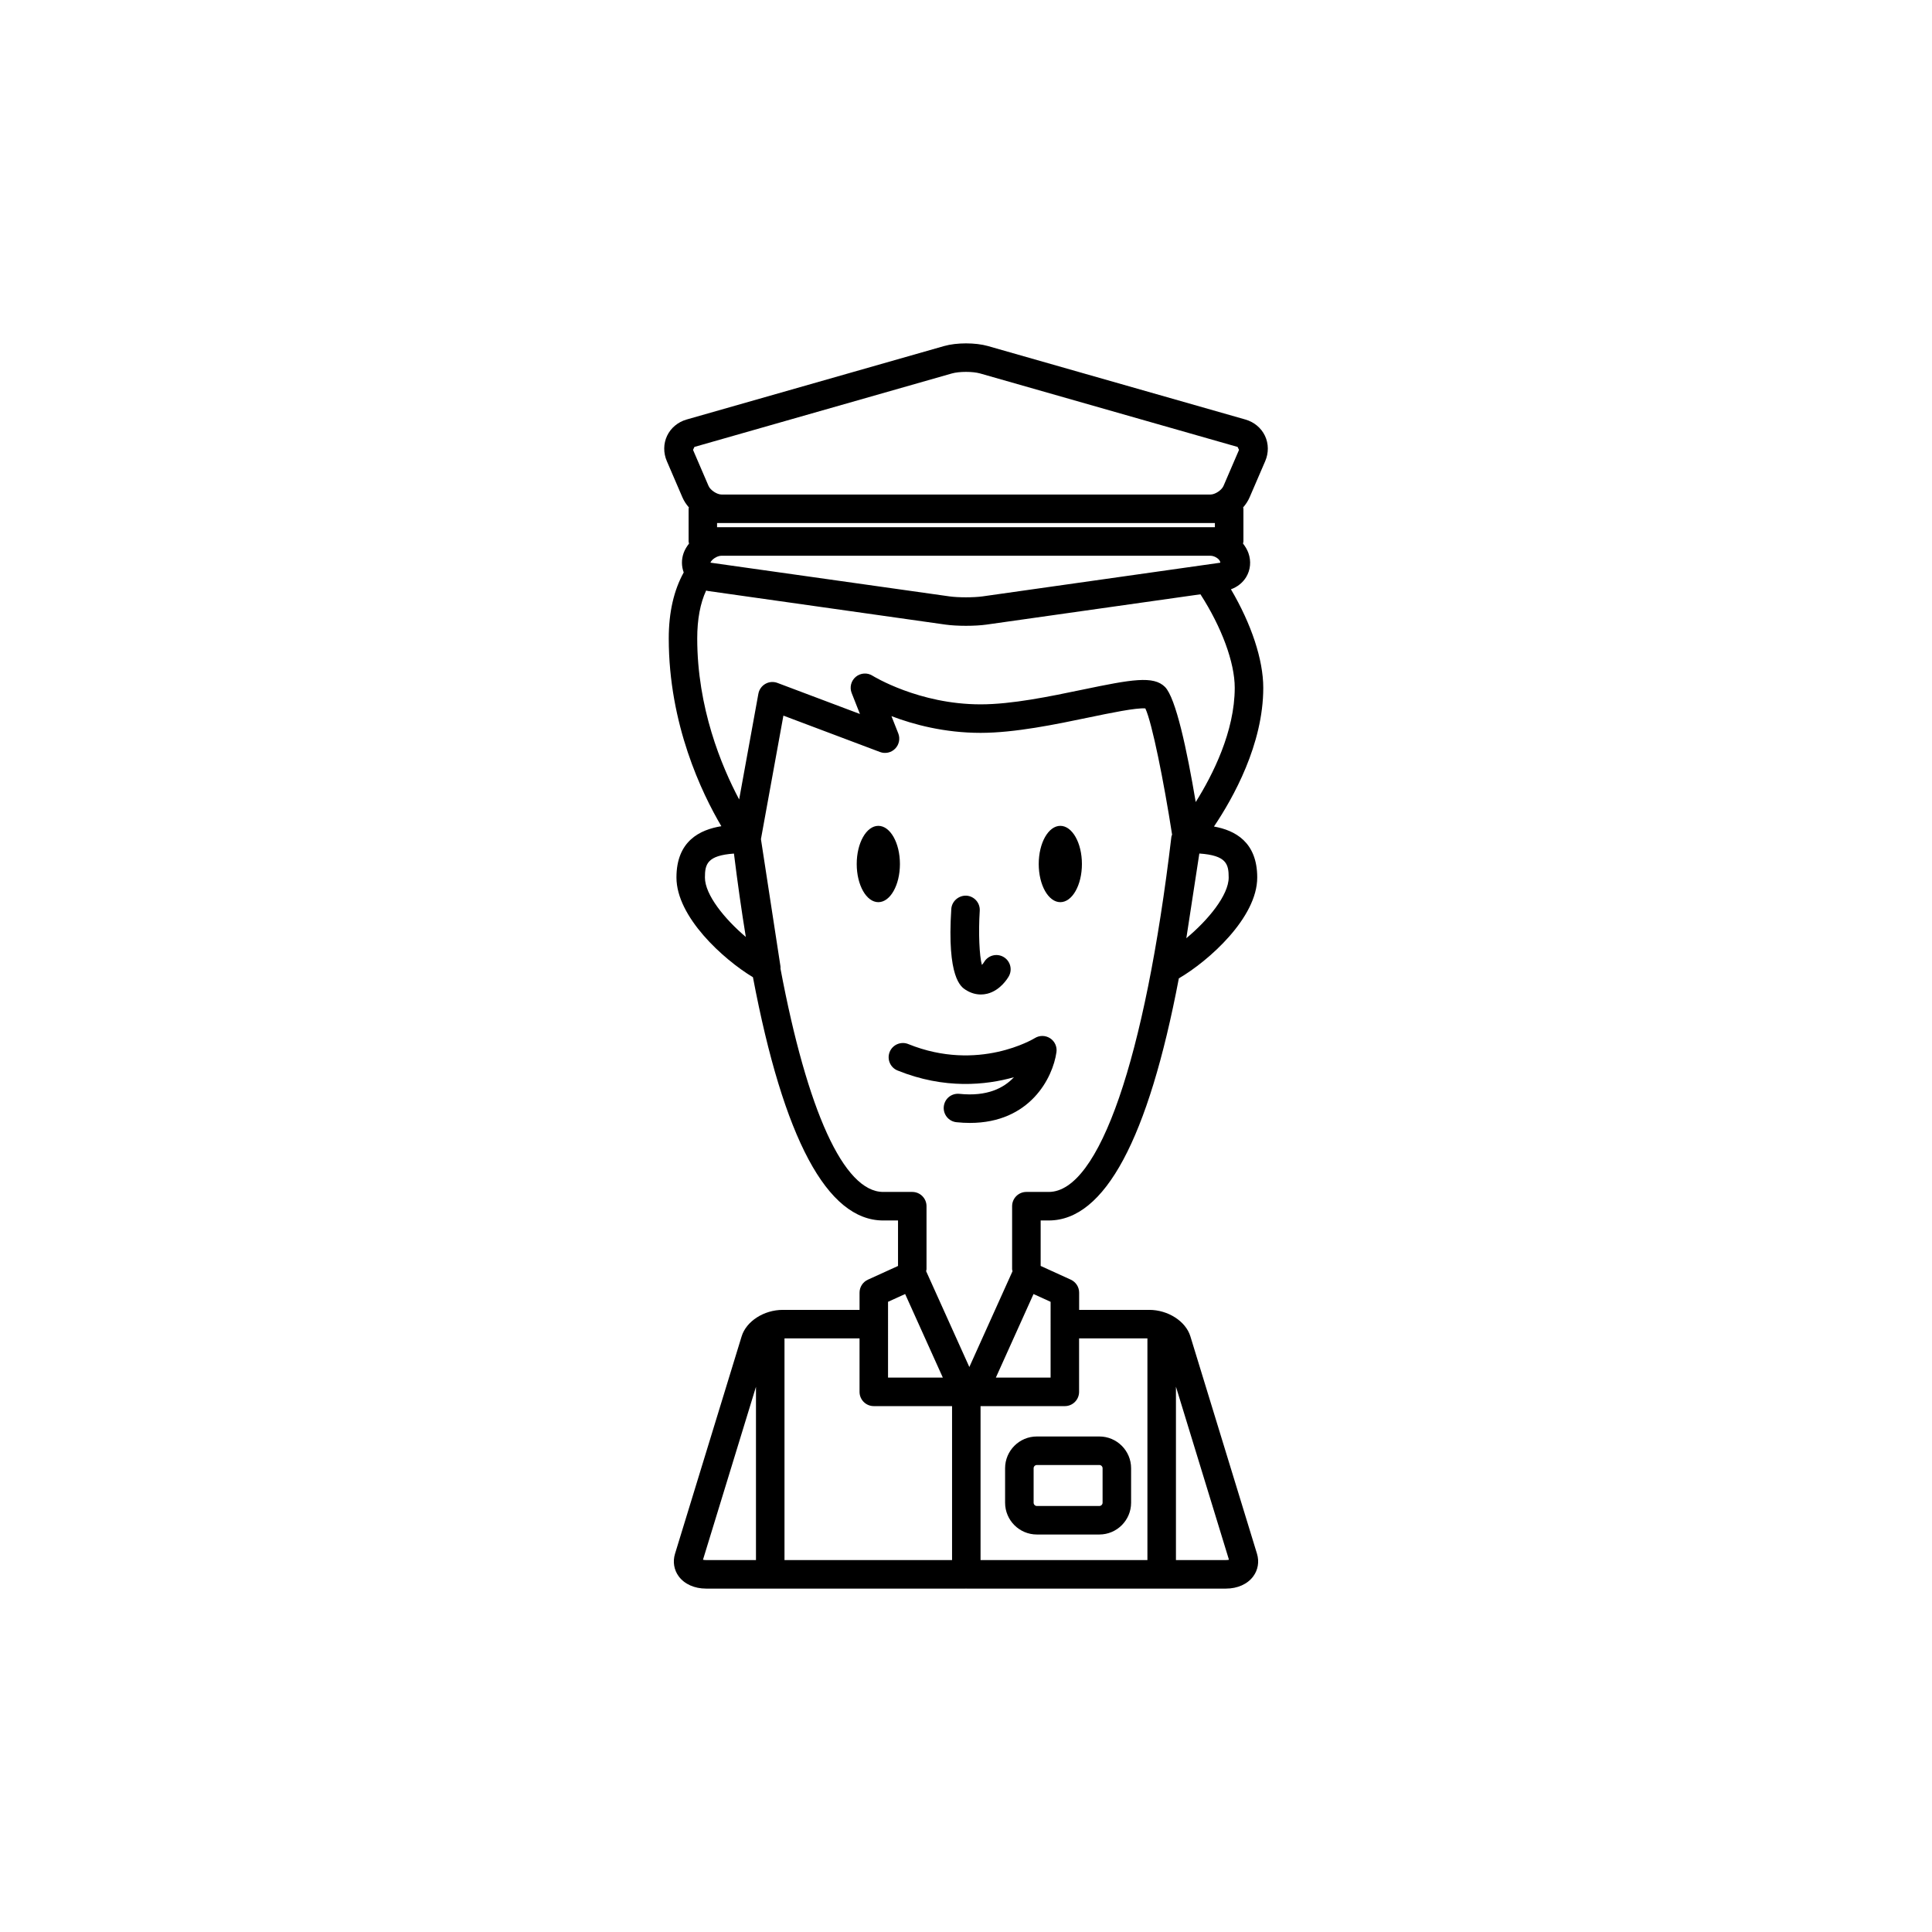 <?xml version="1.0" encoding="UTF-8"?>
<!-- Uploaded to: ICON Repo, www.iconrepo.com, Generator: ICON Repo Mixer Tools -->
<svg fill="#000000" width="800px" height="800px" version="1.1" viewBox="144 144 512 512" xmlns="http://www.w3.org/2000/svg">
 <g>
  <path d="m382.49 372.97c0 5.586-2.562 10.113-5.723 10.113s-5.727-4.527-5.727-10.113 2.566-10.113 5.727-10.113 5.723 4.527 5.723 10.113"/>
  <path d="m430.72 372.97c0 5.586-2.562 10.113-5.723 10.113s-5.723-4.527-5.723-10.113 2.562-10.113 5.723-10.113 5.723 4.527 5.723 10.113"/>
  <path d="m399.91 406.32c1.277 0.816 2.648 1.23 4.031 1.23 0.562 0 1.125-0.07 1.691-0.207 3.434-0.852 5.359-3.996 5.711-4.613 1.023-1.816 0.383-4.121-1.434-5.148-1.824-1.027-4.117-0.383-5.152 1.43-0.094 0.168-0.344 0.484-0.543 0.703-0.676-2.359-0.945-8.539-0.574-14.34 0.137-2.082-1.445-3.879-3.527-4.016-2.016-0.098-3.871 1.441-4.012 3.527-1.176 18.246 2.582 20.648 3.809 21.434z"/>
  <path d="m422.29 419.15c-1.238-0.801-2.812-0.816-4.062-0.035-0.145 0.09-14.914 9.117-33.531 1.57-1.922-0.777-4.137 0.148-4.922 2.086-0.781 1.934 0.152 4.137 2.086 4.922 12.469 5.047 23.477 3.863 30.84 1.785-2.637 2.824-7.039 5.176-14.441 4.402-2.141-0.207-3.93 1.301-4.148 3.371-0.211 2.078 1.293 3.938 3.371 4.148 1.234 0.129 2.414 0.188 3.551 0.188 15.938 0 21.977-11.965 22.934-18.742 0.211-1.453-0.445-2.894-1.676-3.695z"/>
  <path d="m410.36 533.1v9.137c0 4.644 3.777 8.422 8.418 8.422h16.562c4.641 0 8.414-3.777 8.414-8.422v-9.137c0-4.641-3.773-8.418-8.414-8.418h-16.562c-4.641-0.004-8.418 3.777-8.418 8.418zm25.836 0v9.137c0 0.469-0.395 0.867-0.855 0.867h-16.562c-0.469 0-0.859-0.398-0.859-0.867v-9.137c0-0.469 0.395-0.859 0.859-0.859h16.562c0.461-0.004 0.855 0.391 0.855 0.859z"/>
  <path d="m479.29 266.22c0.949-2.191 0.926-4.644-0.062-6.727-0.988-2.086-2.879-3.656-5.172-4.312l-68.25-19.477c-0.004 0-0.004 0-0.004-0.004-3.305-0.934-8.281-0.938-11.598 0.004l-68.254 19.477c-2.293 0.656-4.176 2.227-5.164 4.312-0.988 2.082-1.012 4.535-0.062 6.723l4.117 9.566c0.418 0.969 1.008 1.875 1.723 2.691-0.012 0.125-0.074 0.234-0.074 0.363v8.66c0 0.195 0.082 0.363 0.109 0.551-0.602 0.777-1.113 1.613-1.434 2.519-0.609 1.711-0.574 3.516 0.027 5.137-2.578 4.66-3.965 10.477-3.965 17.488 0 22.797 8.781 41.016 13.938 49.762-5.676 0.922-11.898 3.906-11.898 13.59 0 10.426 12.336 21.641 20.273 26.434 8.102 42.758 19.66 64.461 34.52 64.461h3.926v12.055l-7.981 3.633c-1.348 0.613-2.215 1.957-2.215 3.438v4.566h-20.348c-4.988 0-9.672 3.012-10.898 7.008l-17.664 57.645c-0.633 2.082-0.27 4.262 0.992 5.973 1.535 2.059 4.172 3.238 7.242 3.238h68.793c0.035 0 0.062-0.02 0.094-0.02s0.059 0.02 0.09 0.02h68.793c3.07 0 5.707-1.18 7.234-3.234 1.27-1.711 1.637-3.887 1.004-5.988l-17.664-57.648c-1.234-3.988-5.918-6.996-10.895-6.996h-18.578v-4.566c0-1.48-0.867-2.824-2.211-3.438l-7.988-3.641v-12.047h2.148c14.828 0 26.371-21.594 34.473-64.16 7.914-4.613 20.773-16.078 20.773-26.73 0-9.441-5.91-12.508-11.465-13.508 5.117-7.606 13.066-21.82 13.066-36.766 0-7.457-3.164-16.93-8.57-26.102 1.711-0.617 3.137-1.746 4.043-3.246 1.145-1.891 1.359-4.207 0.59-6.363-0.324-0.906-0.832-1.742-1.434-2.516 0.027-0.188 0.109-0.355 0.109-0.551v-8.66c0-0.129-0.062-0.238-0.074-0.363 0.715-0.82 1.305-1.727 1.723-2.695zm-151.27-3.777 68.25-19.477c0.973-0.277 2.352-0.414 3.731-0.414s2.754 0.137 3.731 0.414l68.246 19.477s0.367 0.781 0.375 0.781l-4.117 9.562c-0.488 1.125-2.223 2.269-3.445 2.269h-129.57c-1.219 0-2.957-1.145-3.445-2.266l-4.117-9.566c-0.004 0 0.367-0.777 0.367-0.781zm137.94 20.172v1.102h-131.93v-1.102zm1.434 10.508-63.016 8.926c-2.336 0.324-6.434 0.328-8.754 0l-63.355-8.941c0.289-0.809 1.73-1.832 2.941-1.832h129.57c1.211 0 2.652 1.023 2.609 1.848zm-136.58 83.418c0-3.523 0.582-5.828 7.691-6.336 0.969 7.832 2.019 15.203 3.144 22.094-5.617-4.762-10.836-11.172-10.836-15.758zm48.527 112.45 4.531-2.062 9.988 22.148h-14.52zm-3.777 27.645h20.742v40.797h-44.406v-58.75h19.887v14.176c0 2.086 1.691 3.777 3.777 3.777zm-45.266 40.711 14.043-45.832v45.918h-13.234c-0.34 0-0.605-0.039-0.809-0.086zm139.39 0c-0.203 0.047-0.473 0.086-0.816 0.086h-13.234v-45.945zm-21.609-58.664v58.75h-44.223v-40.797h22.336c2.086 0 3.777-1.691 3.777-3.777v-14.176zm-25.66 10.398h-14.508l9.984-22.148 4.527 2.062zm-0.492-49.207h-5.93c-2.086 0-3.777 1.691-3.777 3.777v16.699c0 0.188 0.082 0.352 0.109 0.535l-11.445 25.387-11.453-25.402c0.027-0.176 0.105-0.336 0.105-0.52v-16.699c0-2.086-1.691-3.777-3.777-3.777h-7.703c-10.457 0-20.141-21.582-27.219-59.172 0.004-0.207 0.023-0.414-0.008-0.625l-5.172-33.703 5.953-32.73 25.594 9.641c1.391 0.535 2.977 0.184 4.023-0.883s1.371-2.648 0.828-4.035l-1.812-4.586c5.801 2.211 14.023 4.434 23.629 4.434 9.066 0 19.91-2.254 28.625-4.07 5.652-1.176 12.621-2.625 15.031-2.406 1.789 3.785 4.922 19.5 7.09 33.445-0.055 0.191-0.16 0.355-0.184 0.559-7 58.945-19.148 94.133-32.508 94.133zm47.688-83.336c0 4.691-5.461 11.309-11.223 16.098l3.445-22.445c7.203 0.496 7.777 2.809 7.777 6.348zm-8.738-19.988c-2.316-13.789-5.277-27.641-8.148-30.508-3.047-3.039-8.879-1.977-21.777 0.707-8.812 1.832-18.793 3.91-27.086 3.91-16.383 0-28.512-7.512-28.633-7.586-1.383-0.879-3.164-0.754-4.43 0.285-1.254 1.043-1.703 2.773-1.105 4.293l2.195 5.562-21.863-8.234c-1.059-0.395-2.223-0.305-3.191 0.246-0.98 0.555-1.656 1.512-1.859 2.613l-5.098 28.023c-4.723-8.898-11.109-24.332-11.109-42.672 0-5.094 0.805-9.328 2.359-12.688 0.141 0.027 0.266 0.082 0.406 0.102l63.023 8.922c1.527 0.215 3.481 0.32 5.434 0.32s3.906-0.105 5.434-0.32h0.004l56.699-8.031c5.617 8.719 9.086 18.059 9.086 24.77-0.004 11.574-5.828 23.098-10.34 30.285z"/>
 </g>
</svg>